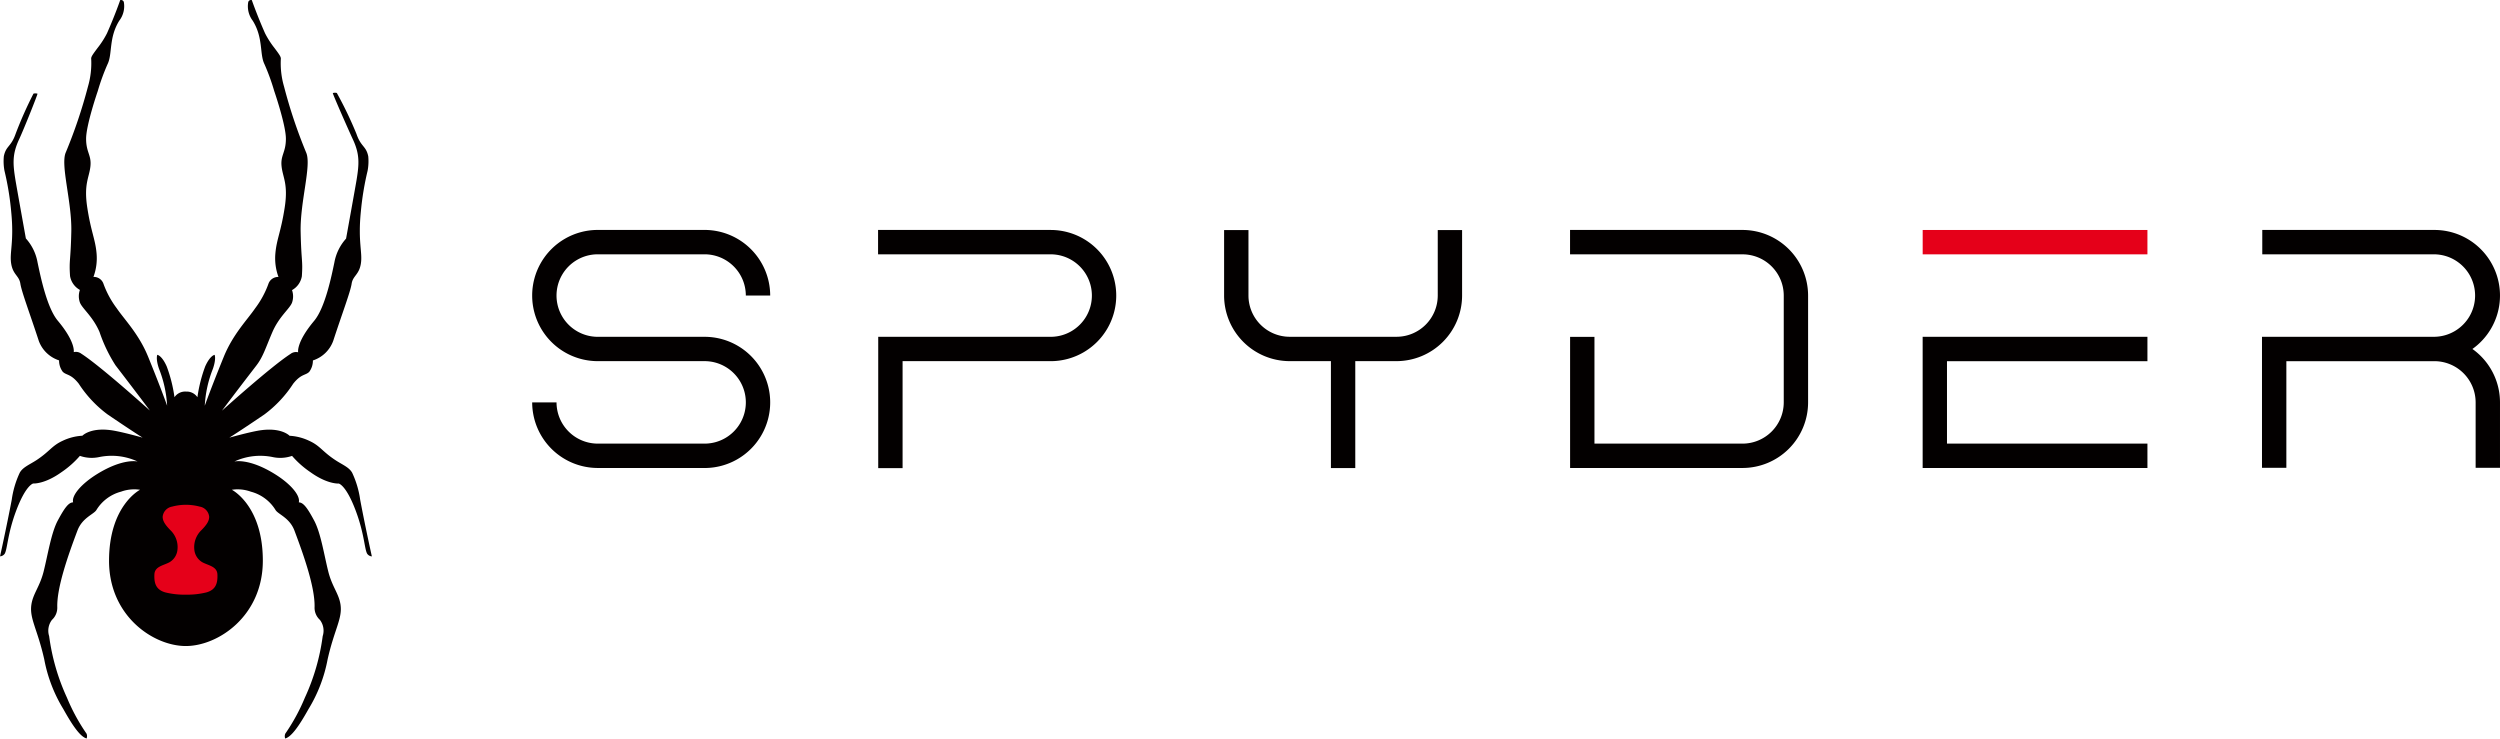 <svg id="LOGO_Spyder" data-name="LOGO Spyder" xmlns="http://www.w3.org/2000/svg" width="336.649" height="99.457" viewBox="0 0 336.649 99.457">
  <g id="Group_35187" data-name="Group 35187" transform="translate(71.664 30.965)">
    <g id="Group_35184" data-name="Group 35184" transform="translate(46.576 0.002)">
      <path id="Path_54822" data-name="Path 54822" d="M286.253,408.445h-3.281V390.761h23.218a5.554,5.554,0,0,0,0-11.108H282.951v-3.28h23.238a8.833,8.833,0,0,1,0,17.667H286.253Z" transform="translate(-282.951 -376.373)" fill="#030000"/>
    </g>
    <path id="Path_54823" data-name="Path 54823" d="M597.975,392.4a8.83,8.83,0,0,0-5.117-16.027h-23.18v3.281h23.18a5.553,5.553,0,0,1,0,11.105H569.64V408.4h3.281V394.043h19.937a5.559,5.559,0,0,1,5.551,5.555V408.4h3.28V399.6A8.828,8.828,0,0,0,597.975,392.4Z" transform="translate(-336.705 -376.372)" fill="#030000"/>
    <g id="Group_35185" data-name="Group 35185" transform="translate(139.758 0.002)">
      <path id="Path_54824" data-name="Path 54824" d="M449.524,408.424H426.306V390.771h3.281v14.374h19.937a5.561,5.561,0,0,0,5.553-5.551V385.208a5.557,5.557,0,0,0-5.553-5.553H426.3v-3.283h23.224a8.844,8.844,0,0,1,8.831,8.835v14.386A8.841,8.841,0,0,1,449.524,408.424Z" transform="translate(-426.3 -376.373)" fill="#030000"/>
    </g>
    <path id="Path_54825" data-name="Path 54825" d="M220.134,408.423a8.843,8.843,0,0,1-8.833-8.829h3.278a5.561,5.561,0,0,0,5.555,5.549h14.384a5.553,5.553,0,0,0,0-11.106l-14.384,0a8.834,8.834,0,0,1,0-17.669h14.384a8.847,8.847,0,0,1,8.833,8.837h-3.281a5.559,5.559,0,0,0-5.553-5.555l-14.384,0a5.555,5.555,0,1,0,0,11.11l14.384,0a8.833,8.833,0,0,1,0,17.667Z" transform="translate(-211.301 -376.37)" fill="#030000"/>
    <path id="Path_54826" data-name="Path 54826" d="M383.406,376.4v8.815a5.558,5.558,0,0,1-5.553,5.553H363.47a5.559,5.559,0,0,1-5.553-5.553V376.4h-3.281v8.815a8.844,8.844,0,0,0,8.833,8.833h5.551v14.4H372.3v-14.4h5.551a8.846,8.846,0,0,0,8.833-8.833V376.4Z" transform="translate(-261.463 -376.382)" fill="#030000"/>
    <g id="Group_35186" data-name="Group 35186" transform="translate(187.24 0.004)">
      <rect id="Rectangle_2789" data-name="Rectangle 2789" width="30.264" height="3.281" transform="translate(0.004)" fill="#e50019"/>
      <path id="Path_54827" data-name="Path 54827" d="M529.612,416.17H499.343V398.507h30.268v3.281H502.619v11.1h26.992Z" transform="translate(-499.343 -384.121)" fill="#030000"/>
    </g>
  </g>
  <g id="Group_35190" data-name="Group 35190">
    <rect id="Rectangle_2790" data-name="Rectangle 2790" width="11.553" height="14.886" transform="translate(19.467 66.315)" fill="#e50019"/>
    <g id="Group_35189" data-name="Group 35189">
      <g id="Group_35188" data-name="Group 35188">
        <path id="Path_54828" data-name="Path 54828" d="M126.09,408.812a10.829,10.829,0,0,0,2.772-.306c1.252-.361,1.525-1.217,1.471-2.432-.054-1.064-1.188-1.18-2.013-1.619a2.2,2.2,0,0,1-1.093-1.68,3.17,3.17,0,0,1,.957-2.651c.707-.721,1.041-1.231,1.041-1.8a1.535,1.535,0,0,0-1.273-1.368,7.166,7.166,0,0,0-3.721,0,1.534,1.534,0,0,0-1.27,1.368c0,.568.335,1.078,1.037,1.8a3.153,3.153,0,0,1,.954,2.653,2.183,2.183,0,0,1-1.091,1.68c-.822.439-1.96.553-2.012,1.619-.058,1.213.219,2.07,1.469,2.432a10.81,10.81,0,0,0,2.77.306m.01-27.347a1.734,1.734,0,0,1,1.543.76,19.738,19.738,0,0,1,1.043-4.139c.67-1.5,1.272-1.57,1.272-1.57s.244.5-.225,1.87a15.639,15.639,0,0,0-1.1,4.981s.785-2.227,2.564-6.6c1.244-3.045,3.161-4.966,4.218-6.513a12.527,12.527,0,0,0,1.82-3.382,1.383,1.383,0,0,1,1.324-.845,7.286,7.286,0,0,1-.413-3.214c.168-1.863.742-2.876,1.244-6.09s-.248-4.061-.413-5.581.58-1.862.58-3.723-1.57-6.427-1.57-6.427a29.06,29.06,0,0,0-1.325-3.638c-.661-1.351-.132-3.531-1.572-5.836a3.207,3.207,0,0,1-.6-2.514.384.384,0,0,1,.479-.254s.684,1.981,1.779,4.461a11.864,11.864,0,0,0,1.242,1.946c.688.909.861,1.176.89,1.438a11.192,11.192,0,0,0,.432,3.807,67.2,67.2,0,0,0,2.977,8.879c.746,1.717-.83,6.6-.746,10.657s.316,3.8.163,6a2.644,2.644,0,0,1-1.324,1.861,2.563,2.563,0,0,1,0,1.691c-.333.846-1.738,1.86-2.65,3.977s-1.238,3.3-2.147,4.481c-3.382,4.394-4.635,6.088-4.635,6.088s6.617-5.966,9.23-7.644a1.213,1.213,0,0,1,1.027-.221s-.289-1.316,2.152-4.229c1.489-1.775,2.349-6.068,2.727-7.865a6.522,6.522,0,0,1,1.576-3.214s1.3-7.193,1.407-7.864c.368-2.239.438-3.5-.493-5.5-.62-1.333-2.723-6.1-2.7-6.235a1,1,0,0,1,.539-.012,52.112,52.112,0,0,1,2.64,5.5c.618,1.8,1.294,1.6,1.593,3.027a7.031,7.031,0,0,1-.087,1.944,38.912,38.912,0,0,0-.909,5.5c-.413,4.126.248,5.5,0,7.02s-1.076,1.607-1.244,2.706-1.3,4.07-2.483,7.7a4.325,4.325,0,0,1-2.731,2.622,2.532,2.532,0,0,1-.488,1.527c-.5.508-1.083.25-2.161,1.6a15.967,15.967,0,0,1-3.884,4.144c-3.037,2.068-4.719,3.127-4.719,3.127s2.306-.653,3.81-.93c3.142-.574,4.3.675,4.3.675a7.036,7.036,0,0,1,2.648.68c1.487.675,1.737,1.431,3.555,2.62.915.6,1.831.946,2.234,1.694a12.655,12.655,0,0,1,1.074,3.634c.7,3.714,1.57,7.615,1.57,7.615a.833.833,0,0,1-.623-.35c-.372-.605-.368-2.631-1.527-5.742-1.32-3.549-2.314-3.719-2.314-3.719s-1.512.12-3.8-1.524a12.613,12.613,0,0,1-2.483-2.2,4.815,4.815,0,0,1-2.564.169,8.282,8.282,0,0,0-5.207.591s1.925-.5,5.458,1.692c2.068,1.279,3.46,2.863,3.222,3.807.612.014,1.147.727,2.068,2.45.893,1.663,1.34,4.625,1.9,6.853.52,2.074,1.433,2.979,1.652,4.483.268,1.87-.82,3.278-1.74,7.358a19.849,19.849,0,0,1-2.566,6.681c-1.322,2.367-2.318,3.742-3.144,3.974a.873.873,0,0,1,.012-.655,25.942,25.942,0,0,0,2.636-4.842,28.65,28.65,0,0,0,2.4-8.288,2.392,2.392,0,0,0-.376-2.19,2.212,2.212,0,0,1-.717-1.733c.062-2.622-1.426-6.885-2.709-10.286-.658-1.756-2.229-2.2-2.559-2.793a5.545,5.545,0,0,0-3.313-2.45,5.18,5.18,0,0,0-2.56-.256s4.177,2.107,4.173,9.556-6.022,11.484-10.373,11.484-10.338-4.028-10.336-11.482,4.177-9.559,4.177-9.559a5.2,5.2,0,0,0-2.561.254,5.551,5.551,0,0,0-3.307,2.452c-.333.591-1.907,1.037-2.566,2.791-1.285,3.4-2.772,7.665-2.715,10.284a2.216,2.216,0,0,1-.713,1.735,2.4,2.4,0,0,0-.382,2.188,28.811,28.811,0,0,0,2.4,8.292,25.8,25.8,0,0,0,2.634,4.842.862.862,0,0,1,.01.653c-.826-.231-1.818-1.6-3.14-3.974a19.788,19.788,0,0,1-2.562-6.681c-.917-4.078-2.005-5.486-1.735-7.359.219-1.5,1.132-2.408,1.654-4.485.56-2.225,1.013-5.187,1.9-6.848.928-1.725,1.457-2.436,2.068-2.452-.236-.945,1.158-2.527,3.227-3.807,3.534-2.186,5.462-1.69,5.462-1.69a8.312,8.312,0,0,0-5.212-.593,4.792,4.792,0,0,1-2.564-.17,12.639,12.639,0,0,1-2.483,2.2c-2.291,1.64-3.8,1.522-3.8,1.522s-.992.168-2.318,3.719c-1.159,3.109-1.157,5.137-1.529,5.744a.834.834,0,0,1-.623.347s.867-3.9,1.574-7.615a12.654,12.654,0,0,1,1.076-3.636c.4-.744,1.318-1.095,2.233-1.689,1.814-1.19,2.07-1.944,3.556-2.624a7.053,7.053,0,0,1,2.648-.678s1.156-1.247,4.3-.673c1.506.275,3.807.93,3.807.93s-1.679-1.06-4.716-3.129a15.916,15.916,0,0,1-3.886-4.144c-1.072-1.353-1.659-1.1-2.155-1.606a2.525,2.525,0,0,1-.488-1.524,4.329,4.329,0,0,1-2.731-2.624c-1.182-3.628-2.313-6.6-2.481-7.7s-.991-1.184-1.237-2.708.415-2.893,0-7.02a38.371,38.371,0,0,0-.907-5.5,7.072,7.072,0,0,1-.081-1.944c.3-1.429.971-1.231,1.591-3.025a53.359,53.359,0,0,1,2.4-5.4,1.013,1.013,0,0,1,.539.01c.019.138-1.843,4.795-2.466,6.125-.934,2-.864,3.26-.5,5.5.107.669,1.4,7.864,1.4,7.864a6.506,6.506,0,0,1,1.572,3.214c.382,1.8,1.242,6.09,2.727,7.865,2.444,2.913,2.148,4.23,2.148,4.23a1.22,1.22,0,0,1,1.029.219c2.613,1.68,9.223,7.646,9.223,7.646s-1.254-1.694-4.627-6.088a20.217,20.217,0,0,1-2.15-4.483c-.909-2.115-2.314-3.132-2.644-3.976a2.541,2.541,0,0,1,0-1.692,2.639,2.639,0,0,1-1.326-1.859c-.153-2.209.083-1.946.169-6s-1.489-8.945-.744-10.659A67.522,67.522,0,0,0,112.9,340.4a11.235,11.235,0,0,0,.434-3.805c.027-.265.207-.528.889-1.438a11.539,11.539,0,0,0,1.244-1.946c1.1-2.481,1.777-4.463,1.777-4.463a.4.4,0,0,1,.486.254,3.2,3.2,0,0,1-.61,2.516c-1.436,2.3-.909,4.483-1.57,5.836a28.717,28.717,0,0,0-1.326,3.636s-1.572,4.567-1.572,6.429.746,2.2.58,3.723-.913,2.367-.417,5.581,1.076,4.227,1.242,6.09a7.277,7.277,0,0,1-.415,3.211,1.375,1.375,0,0,1,1.32.849,12.74,12.74,0,0,0,1.82,3.382c1.058,1.545,2.979,3.469,4.218,6.511,1.781,4.372,2.562,6.6,2.562,6.6a15.833,15.833,0,0,0-1.095-4.981c-.467-1.365-.228-1.87-.228-1.87s.608.07,1.271,1.57a19.461,19.461,0,0,1,1.043,4.139,1.733,1.733,0,0,1,1.543-.76" transform="translate(-101.057 -328.735)" fill="#030000"/>
      </g>
    </g>
  </g>
</svg>
